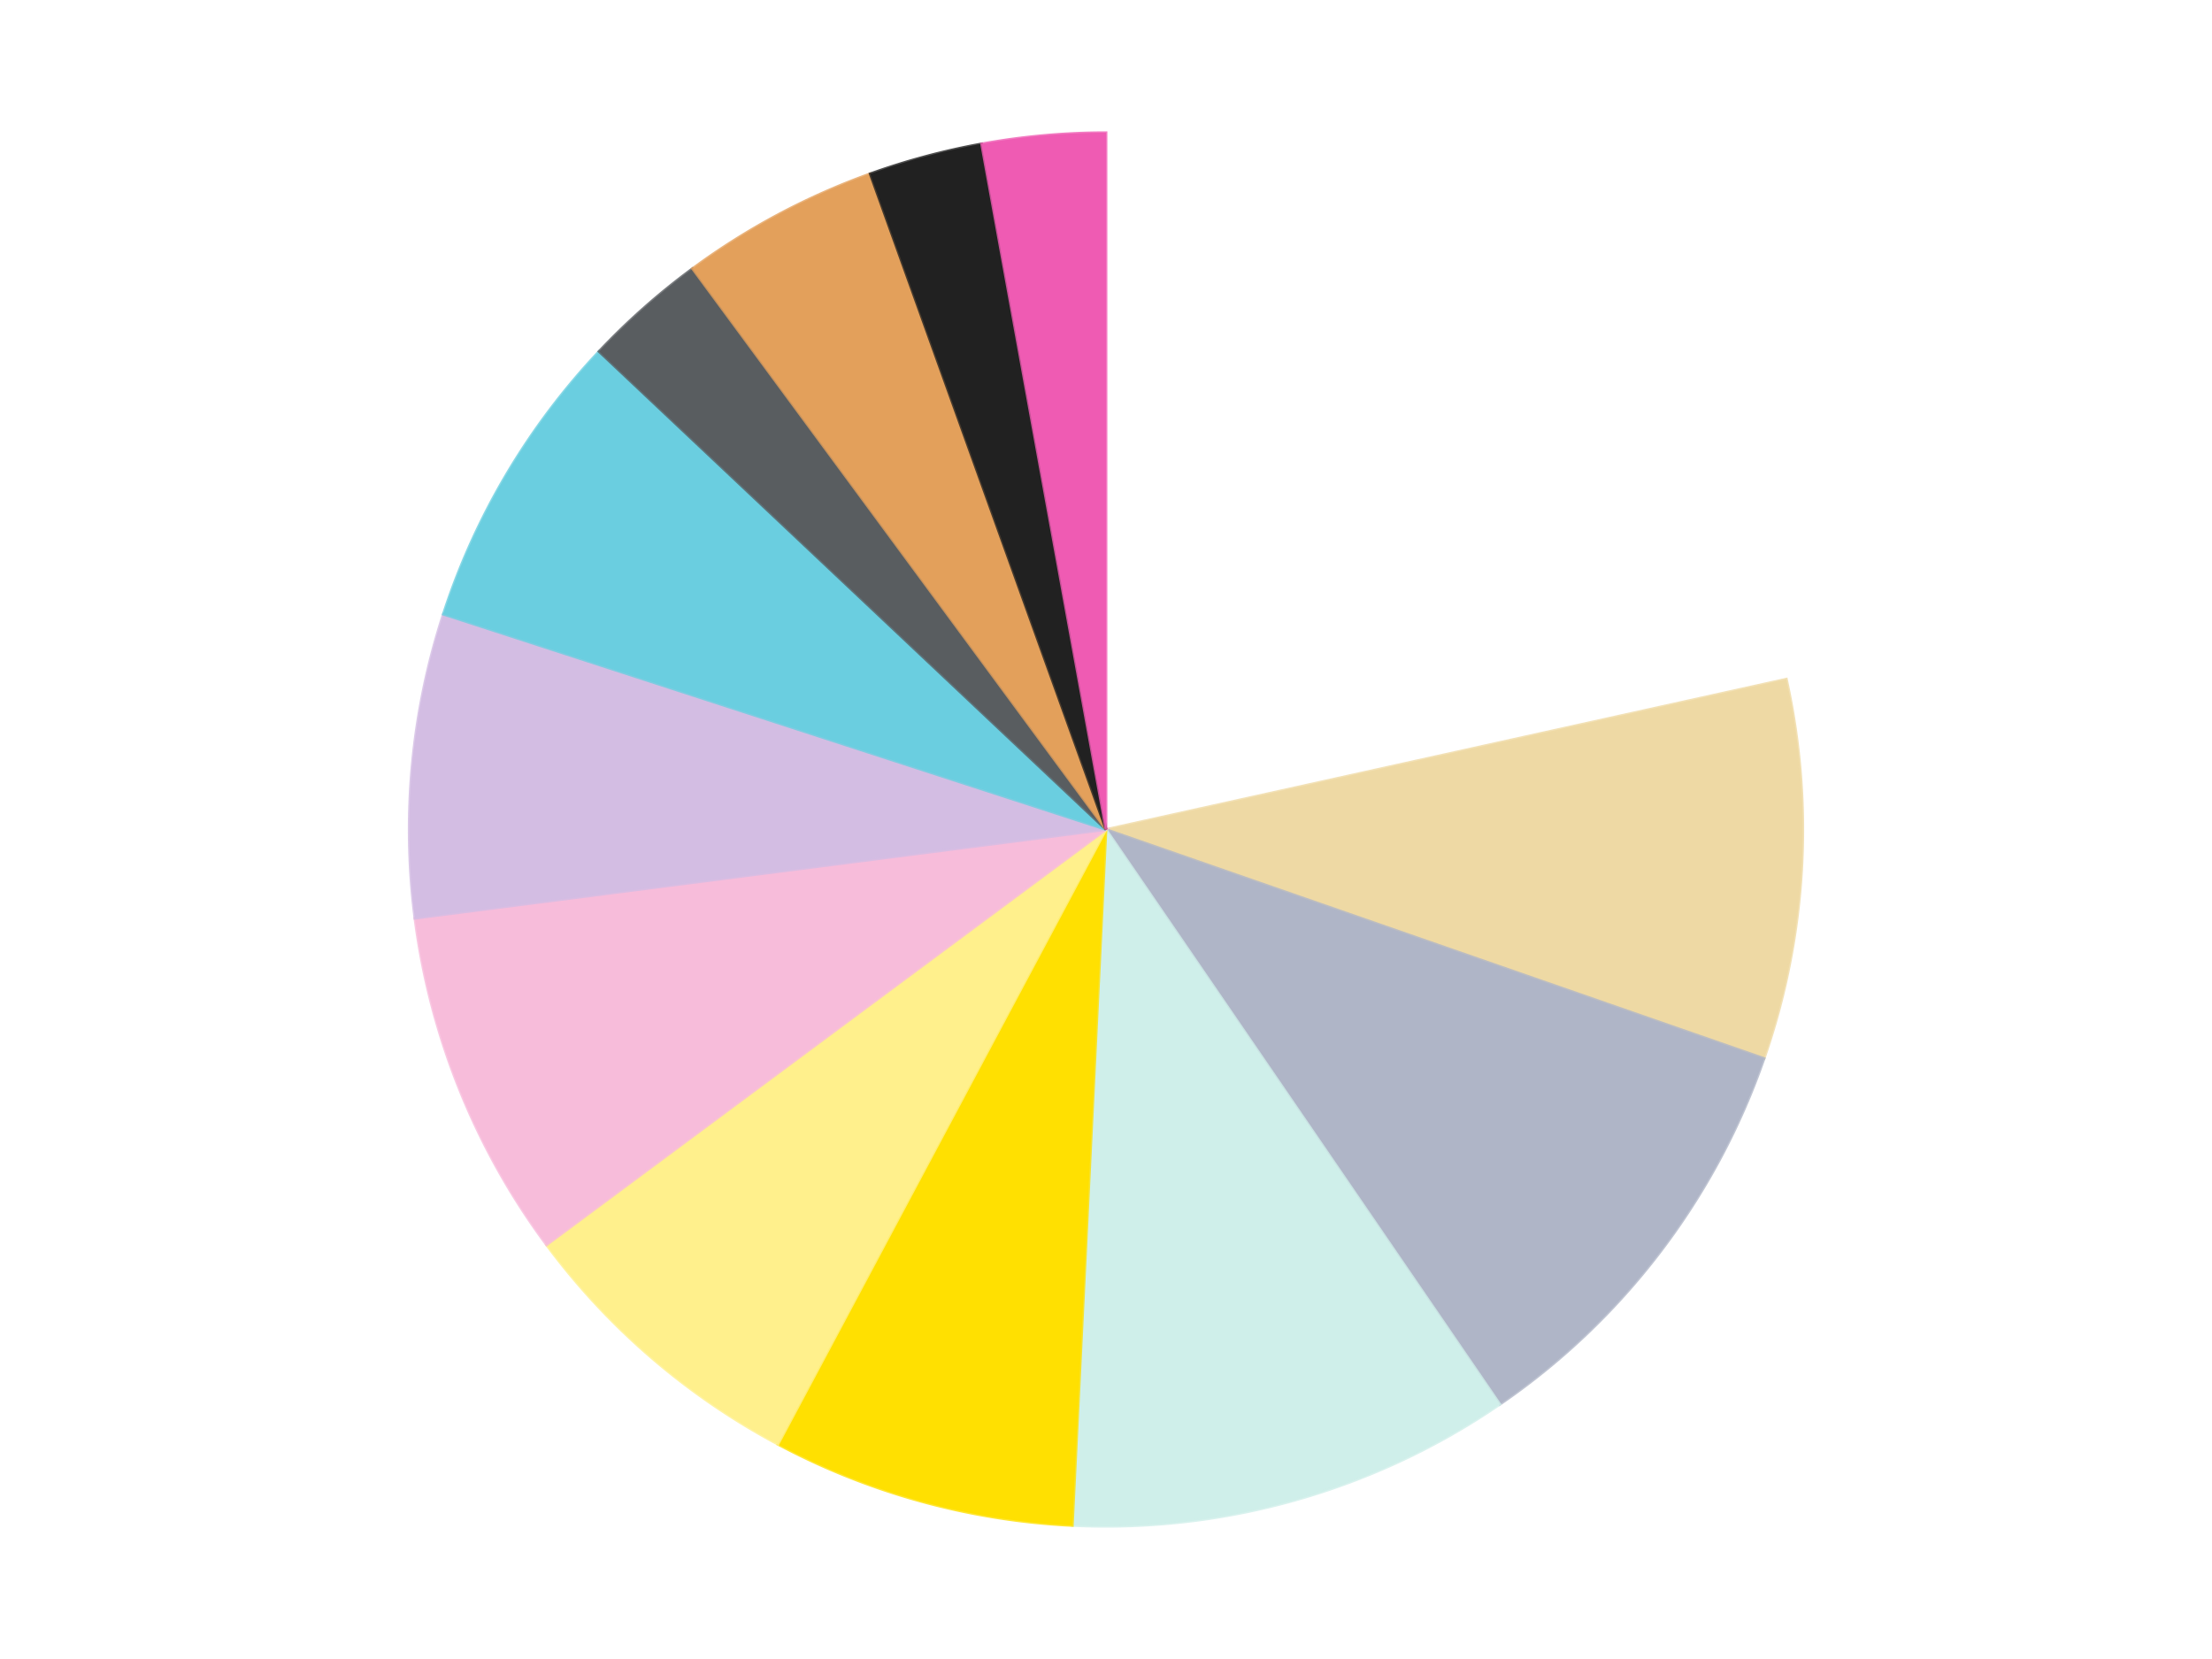 <?xml version='1.0' encoding='utf-8'?>
<svg xmlns="http://www.w3.org/2000/svg" xmlns:xlink="http://www.w3.org/1999/xlink" id="chart-0fdc86ba-0d1e-4e21-a6fd-71a839026ca1" class="pygal-chart" viewBox="0 0 800 600"><!--Generated with pygal 3.0.4 (lxml) ©Kozea 2012-2016 on 2024-07-01--><!--http://pygal.org--><!--http://github.com/Kozea/pygal--><defs><style type="text/css">#chart-0fdc86ba-0d1e-4e21-a6fd-71a839026ca1{-webkit-user-select:none;-webkit-font-smoothing:antialiased;font-family:Consolas,"Liberation Mono",Menlo,Courier,monospace}#chart-0fdc86ba-0d1e-4e21-a6fd-71a839026ca1 .title{font-family:Consolas,"Liberation Mono",Menlo,Courier,monospace;font-size:16px}#chart-0fdc86ba-0d1e-4e21-a6fd-71a839026ca1 .legends .legend text{font-family:Consolas,"Liberation Mono",Menlo,Courier,monospace;font-size:14px}#chart-0fdc86ba-0d1e-4e21-a6fd-71a839026ca1 .axis text{font-family:Consolas,"Liberation Mono",Menlo,Courier,monospace;font-size:10px}#chart-0fdc86ba-0d1e-4e21-a6fd-71a839026ca1 .axis text.major{font-family:Consolas,"Liberation Mono",Menlo,Courier,monospace;font-size:10px}#chart-0fdc86ba-0d1e-4e21-a6fd-71a839026ca1 .text-overlay text.value{font-family:Consolas,"Liberation Mono",Menlo,Courier,monospace;font-size:16px}#chart-0fdc86ba-0d1e-4e21-a6fd-71a839026ca1 .text-overlay text.label{font-family:Consolas,"Liberation Mono",Menlo,Courier,monospace;font-size:10px}#chart-0fdc86ba-0d1e-4e21-a6fd-71a839026ca1 .tooltip{font-family:Consolas,"Liberation Mono",Menlo,Courier,monospace;font-size:14px}#chart-0fdc86ba-0d1e-4e21-a6fd-71a839026ca1 text.no_data{font-family:Consolas,"Liberation Mono",Menlo,Courier,monospace;font-size:64px}
#chart-0fdc86ba-0d1e-4e21-a6fd-71a839026ca1{background-color:transparent}#chart-0fdc86ba-0d1e-4e21-a6fd-71a839026ca1 path,#chart-0fdc86ba-0d1e-4e21-a6fd-71a839026ca1 line,#chart-0fdc86ba-0d1e-4e21-a6fd-71a839026ca1 rect,#chart-0fdc86ba-0d1e-4e21-a6fd-71a839026ca1 circle{-webkit-transition:150ms;-moz-transition:150ms;transition:150ms}#chart-0fdc86ba-0d1e-4e21-a6fd-71a839026ca1 .graph &gt; .background{fill:transparent}#chart-0fdc86ba-0d1e-4e21-a6fd-71a839026ca1 .plot &gt; .background{fill:transparent}#chart-0fdc86ba-0d1e-4e21-a6fd-71a839026ca1 .graph{fill:rgba(0,0,0,.87)}#chart-0fdc86ba-0d1e-4e21-a6fd-71a839026ca1 text.no_data{fill:rgba(0,0,0,1)}#chart-0fdc86ba-0d1e-4e21-a6fd-71a839026ca1 .title{fill:rgba(0,0,0,1)}#chart-0fdc86ba-0d1e-4e21-a6fd-71a839026ca1 .legends .legend text{fill:rgba(0,0,0,.87)}#chart-0fdc86ba-0d1e-4e21-a6fd-71a839026ca1 .legends .legend:hover text{fill:rgba(0,0,0,1)}#chart-0fdc86ba-0d1e-4e21-a6fd-71a839026ca1 .axis .line{stroke:rgba(0,0,0,1)}#chart-0fdc86ba-0d1e-4e21-a6fd-71a839026ca1 .axis .guide.line{stroke:rgba(0,0,0,.54)}#chart-0fdc86ba-0d1e-4e21-a6fd-71a839026ca1 .axis .major.line{stroke:rgba(0,0,0,.87)}#chart-0fdc86ba-0d1e-4e21-a6fd-71a839026ca1 .axis text.major{fill:rgba(0,0,0,1)}#chart-0fdc86ba-0d1e-4e21-a6fd-71a839026ca1 .axis.y .guides:hover .guide.line,#chart-0fdc86ba-0d1e-4e21-a6fd-71a839026ca1 .line-graph .axis.x .guides:hover .guide.line,#chart-0fdc86ba-0d1e-4e21-a6fd-71a839026ca1 .stackedline-graph .axis.x .guides:hover .guide.line,#chart-0fdc86ba-0d1e-4e21-a6fd-71a839026ca1 .xy-graph .axis.x .guides:hover .guide.line{stroke:rgba(0,0,0,1)}#chart-0fdc86ba-0d1e-4e21-a6fd-71a839026ca1 .axis .guides:hover text{fill:rgba(0,0,0,1)}#chart-0fdc86ba-0d1e-4e21-a6fd-71a839026ca1 .reactive{fill-opacity:1.0;stroke-opacity:.8;stroke-width:1}#chart-0fdc86ba-0d1e-4e21-a6fd-71a839026ca1 .ci{stroke:rgba(0,0,0,.87)}#chart-0fdc86ba-0d1e-4e21-a6fd-71a839026ca1 .reactive.active,#chart-0fdc86ba-0d1e-4e21-a6fd-71a839026ca1 .active .reactive{fill-opacity:0.6;stroke-opacity:.9;stroke-width:4}#chart-0fdc86ba-0d1e-4e21-a6fd-71a839026ca1 .ci .reactive.active{stroke-width:1.5}#chart-0fdc86ba-0d1e-4e21-a6fd-71a839026ca1 .series text{fill:rgba(0,0,0,1)}#chart-0fdc86ba-0d1e-4e21-a6fd-71a839026ca1 .tooltip rect{fill:transparent;stroke:rgba(0,0,0,1);-webkit-transition:opacity 150ms;-moz-transition:opacity 150ms;transition:opacity 150ms}#chart-0fdc86ba-0d1e-4e21-a6fd-71a839026ca1 .tooltip .label{fill:rgba(0,0,0,.87)}#chart-0fdc86ba-0d1e-4e21-a6fd-71a839026ca1 .tooltip .label{fill:rgba(0,0,0,.87)}#chart-0fdc86ba-0d1e-4e21-a6fd-71a839026ca1 .tooltip .legend{font-size:.8em;fill:rgba(0,0,0,.54)}#chart-0fdc86ba-0d1e-4e21-a6fd-71a839026ca1 .tooltip .x_label{font-size:.6em;fill:rgba(0,0,0,1)}#chart-0fdc86ba-0d1e-4e21-a6fd-71a839026ca1 .tooltip .xlink{font-size:.5em;text-decoration:underline}#chart-0fdc86ba-0d1e-4e21-a6fd-71a839026ca1 .tooltip .value{font-size:1.5em}#chart-0fdc86ba-0d1e-4e21-a6fd-71a839026ca1 .bound{font-size:.5em}#chart-0fdc86ba-0d1e-4e21-a6fd-71a839026ca1 .max-value{font-size:.75em;fill:rgba(0,0,0,.54)}#chart-0fdc86ba-0d1e-4e21-a6fd-71a839026ca1 .map-element{fill:transparent;stroke:rgba(0,0,0,.54) !important}#chart-0fdc86ba-0d1e-4e21-a6fd-71a839026ca1 .map-element .reactive{fill-opacity:inherit;stroke-opacity:inherit}#chart-0fdc86ba-0d1e-4e21-a6fd-71a839026ca1 .color-0,#chart-0fdc86ba-0d1e-4e21-a6fd-71a839026ca1 .color-0 a:visited{stroke:#F44336;fill:#F44336}#chart-0fdc86ba-0d1e-4e21-a6fd-71a839026ca1 .color-1,#chart-0fdc86ba-0d1e-4e21-a6fd-71a839026ca1 .color-1 a:visited{stroke:#3F51B5;fill:#3F51B5}#chart-0fdc86ba-0d1e-4e21-a6fd-71a839026ca1 .color-2,#chart-0fdc86ba-0d1e-4e21-a6fd-71a839026ca1 .color-2 a:visited{stroke:#009688;fill:#009688}#chart-0fdc86ba-0d1e-4e21-a6fd-71a839026ca1 .color-3,#chart-0fdc86ba-0d1e-4e21-a6fd-71a839026ca1 .color-3 a:visited{stroke:#FFC107;fill:#FFC107}#chart-0fdc86ba-0d1e-4e21-a6fd-71a839026ca1 .color-4,#chart-0fdc86ba-0d1e-4e21-a6fd-71a839026ca1 .color-4 a:visited{stroke:#FF5722;fill:#FF5722}#chart-0fdc86ba-0d1e-4e21-a6fd-71a839026ca1 .color-5,#chart-0fdc86ba-0d1e-4e21-a6fd-71a839026ca1 .color-5 a:visited{stroke:#9C27B0;fill:#9C27B0}#chart-0fdc86ba-0d1e-4e21-a6fd-71a839026ca1 .color-6,#chart-0fdc86ba-0d1e-4e21-a6fd-71a839026ca1 .color-6 a:visited{stroke:#03A9F4;fill:#03A9F4}#chart-0fdc86ba-0d1e-4e21-a6fd-71a839026ca1 .color-7,#chart-0fdc86ba-0d1e-4e21-a6fd-71a839026ca1 .color-7 a:visited{stroke:#8BC34A;fill:#8BC34A}#chart-0fdc86ba-0d1e-4e21-a6fd-71a839026ca1 .color-8,#chart-0fdc86ba-0d1e-4e21-a6fd-71a839026ca1 .color-8 a:visited{stroke:#FF9800;fill:#FF9800}#chart-0fdc86ba-0d1e-4e21-a6fd-71a839026ca1 .color-9,#chart-0fdc86ba-0d1e-4e21-a6fd-71a839026ca1 .color-9 a:visited{stroke:#E91E63;fill:#E91E63}#chart-0fdc86ba-0d1e-4e21-a6fd-71a839026ca1 .color-10,#chart-0fdc86ba-0d1e-4e21-a6fd-71a839026ca1 .color-10 a:visited{stroke:#2196F3;fill:#2196F3}#chart-0fdc86ba-0d1e-4e21-a6fd-71a839026ca1 .color-11,#chart-0fdc86ba-0d1e-4e21-a6fd-71a839026ca1 .color-11 a:visited{stroke:#4CAF50;fill:#4CAF50}#chart-0fdc86ba-0d1e-4e21-a6fd-71a839026ca1 .color-12,#chart-0fdc86ba-0d1e-4e21-a6fd-71a839026ca1 .color-12 a:visited{stroke:#FFEB3B;fill:#FFEB3B}#chart-0fdc86ba-0d1e-4e21-a6fd-71a839026ca1 .text-overlay .color-0 text{fill:black}#chart-0fdc86ba-0d1e-4e21-a6fd-71a839026ca1 .text-overlay .color-1 text{fill:black}#chart-0fdc86ba-0d1e-4e21-a6fd-71a839026ca1 .text-overlay .color-2 text{fill:black}#chart-0fdc86ba-0d1e-4e21-a6fd-71a839026ca1 .text-overlay .color-3 text{fill:black}#chart-0fdc86ba-0d1e-4e21-a6fd-71a839026ca1 .text-overlay .color-4 text{fill:black}#chart-0fdc86ba-0d1e-4e21-a6fd-71a839026ca1 .text-overlay .color-5 text{fill:black}#chart-0fdc86ba-0d1e-4e21-a6fd-71a839026ca1 .text-overlay .color-6 text{fill:black}#chart-0fdc86ba-0d1e-4e21-a6fd-71a839026ca1 .text-overlay .color-7 text{fill:black}#chart-0fdc86ba-0d1e-4e21-a6fd-71a839026ca1 .text-overlay .color-8 text{fill:black}#chart-0fdc86ba-0d1e-4e21-a6fd-71a839026ca1 .text-overlay .color-9 text{fill:black}#chart-0fdc86ba-0d1e-4e21-a6fd-71a839026ca1 .text-overlay .color-10 text{fill:black}#chart-0fdc86ba-0d1e-4e21-a6fd-71a839026ca1 .text-overlay .color-11 text{fill:black}#chart-0fdc86ba-0d1e-4e21-a6fd-71a839026ca1 .text-overlay .color-12 text{fill:black}
#chart-0fdc86ba-0d1e-4e21-a6fd-71a839026ca1 text.no_data{text-anchor:middle}#chart-0fdc86ba-0d1e-4e21-a6fd-71a839026ca1 .guide.line{fill:none}#chart-0fdc86ba-0d1e-4e21-a6fd-71a839026ca1 .centered{text-anchor:middle}#chart-0fdc86ba-0d1e-4e21-a6fd-71a839026ca1 .title{text-anchor:middle}#chart-0fdc86ba-0d1e-4e21-a6fd-71a839026ca1 .legends .legend text{fill-opacity:1}#chart-0fdc86ba-0d1e-4e21-a6fd-71a839026ca1 .axis.x text{text-anchor:middle}#chart-0fdc86ba-0d1e-4e21-a6fd-71a839026ca1 .axis.x:not(.web) text[transform]{text-anchor:start}#chart-0fdc86ba-0d1e-4e21-a6fd-71a839026ca1 .axis.x:not(.web) text[transform].backwards{text-anchor:end}#chart-0fdc86ba-0d1e-4e21-a6fd-71a839026ca1 .axis.y text{text-anchor:end}#chart-0fdc86ba-0d1e-4e21-a6fd-71a839026ca1 .axis.y text[transform].backwards{text-anchor:start}#chart-0fdc86ba-0d1e-4e21-a6fd-71a839026ca1 .axis.y2 text{text-anchor:start}#chart-0fdc86ba-0d1e-4e21-a6fd-71a839026ca1 .axis.y2 text[transform].backwards{text-anchor:end}#chart-0fdc86ba-0d1e-4e21-a6fd-71a839026ca1 .axis .guide.line{stroke-dasharray:4,4;stroke:black}#chart-0fdc86ba-0d1e-4e21-a6fd-71a839026ca1 .axis .major.guide.line{stroke-dasharray:6,6;stroke:black}#chart-0fdc86ba-0d1e-4e21-a6fd-71a839026ca1 .horizontal .axis.y .guide.line,#chart-0fdc86ba-0d1e-4e21-a6fd-71a839026ca1 .horizontal .axis.y2 .guide.line,#chart-0fdc86ba-0d1e-4e21-a6fd-71a839026ca1 .vertical .axis.x .guide.line{opacity:0}#chart-0fdc86ba-0d1e-4e21-a6fd-71a839026ca1 .horizontal .axis.always_show .guide.line,#chart-0fdc86ba-0d1e-4e21-a6fd-71a839026ca1 .vertical .axis.always_show .guide.line{opacity:1 !important}#chart-0fdc86ba-0d1e-4e21-a6fd-71a839026ca1 .axis.y .guides:hover .guide.line,#chart-0fdc86ba-0d1e-4e21-a6fd-71a839026ca1 .axis.y2 .guides:hover .guide.line,#chart-0fdc86ba-0d1e-4e21-a6fd-71a839026ca1 .axis.x .guides:hover .guide.line{opacity:1}#chart-0fdc86ba-0d1e-4e21-a6fd-71a839026ca1 .axis .guides:hover text{opacity:1}#chart-0fdc86ba-0d1e-4e21-a6fd-71a839026ca1 .nofill{fill:none}#chart-0fdc86ba-0d1e-4e21-a6fd-71a839026ca1 .subtle-fill{fill-opacity:.2}#chart-0fdc86ba-0d1e-4e21-a6fd-71a839026ca1 .dot{stroke-width:1px;fill-opacity:1;stroke-opacity:1}#chart-0fdc86ba-0d1e-4e21-a6fd-71a839026ca1 .dot.active{stroke-width:5px}#chart-0fdc86ba-0d1e-4e21-a6fd-71a839026ca1 .dot.negative{fill:transparent}#chart-0fdc86ba-0d1e-4e21-a6fd-71a839026ca1 text,#chart-0fdc86ba-0d1e-4e21-a6fd-71a839026ca1 tspan{stroke:none !important}#chart-0fdc86ba-0d1e-4e21-a6fd-71a839026ca1 .series text.active{opacity:1}#chart-0fdc86ba-0d1e-4e21-a6fd-71a839026ca1 .tooltip rect{fill-opacity:.95;stroke-width:.5}#chart-0fdc86ba-0d1e-4e21-a6fd-71a839026ca1 .tooltip text{fill-opacity:1}#chart-0fdc86ba-0d1e-4e21-a6fd-71a839026ca1 .showable{visibility:hidden}#chart-0fdc86ba-0d1e-4e21-a6fd-71a839026ca1 .showable.shown{visibility:visible}#chart-0fdc86ba-0d1e-4e21-a6fd-71a839026ca1 .gauge-background{fill:rgba(229,229,229,1);stroke:none}#chart-0fdc86ba-0d1e-4e21-a6fd-71a839026ca1 .bg-lines{stroke:transparent;stroke-width:2px}</style><script type="text/javascript">window.pygal = window.pygal || {};window.pygal.config = window.pygal.config || {};window.pygal.config['0fdc86ba-0d1e-4e21-a6fd-71a839026ca1'] = {"allow_interruptions": false, "box_mode": "extremes", "classes": ["pygal-chart"], "css": ["file://style.css", "file://graph.css"], "defs": [], "disable_xml_declaration": false, "dots_size": 2.5, "dynamic_print_values": false, "explicit_size": false, "fill": false, "force_uri_protocol": "https", "formatter": null, "half_pie": false, "height": 600, "include_x_axis": false, "inner_radius": 0, "interpolate": null, "interpolation_parameters": {}, "interpolation_precision": 250, "inverse_y_axis": false, "js": ["//kozea.github.io/pygal.js/2.0.x/pygal-tooltips.min.js"], "legend_at_bottom": false, "legend_at_bottom_columns": null, "legend_box_size": 12, "logarithmic": false, "margin": 20, "margin_bottom": null, "margin_left": null, "margin_right": null, "margin_top": null, "max_scale": 16, "min_scale": 4, "missing_value_fill_truncation": "x", "no_data_text": "No data", "no_prefix": false, "order_min": null, "pretty_print": false, "print_labels": false, "print_values": false, "print_values_position": "center", "print_zeroes": true, "range": null, "rounded_bars": null, "secondary_range": null, "show_dots": true, "show_legend": false, "show_minor_x_labels": true, "show_minor_y_labels": true, "show_only_major_dots": false, "show_x_guides": false, "show_x_labels": true, "show_y_guides": true, "show_y_labels": true, "spacing": 10, "stack_from_top": false, "strict": false, "stroke": true, "stroke_style": null, "style": {"background": "transparent", "ci_colors": [], "colors": ["#F44336", "#3F51B5", "#009688", "#FFC107", "#FF5722", "#9C27B0", "#03A9F4", "#8BC34A", "#FF9800", "#E91E63", "#2196F3", "#4CAF50", "#FFEB3B", "#673AB7", "#00BCD4", "#CDDC39", "#9E9E9E", "#607D8B"], "dot_opacity": "1", "font_family": "Consolas, \"Liberation Mono\", Menlo, Courier, monospace", "foreground": "rgba(0, 0, 0, .87)", "foreground_strong": "rgba(0, 0, 0, 1)", "foreground_subtle": "rgba(0, 0, 0, .54)", "guide_stroke_color": "black", "guide_stroke_dasharray": "4,4", "label_font_family": "Consolas, \"Liberation Mono\", Menlo, Courier, monospace", "label_font_size": 10, "legend_font_family": "Consolas, \"Liberation Mono\", Menlo, Courier, monospace", "legend_font_size": 14, "major_guide_stroke_color": "black", "major_guide_stroke_dasharray": "6,6", "major_label_font_family": "Consolas, \"Liberation Mono\", Menlo, Courier, monospace", "major_label_font_size": 10, "no_data_font_family": "Consolas, \"Liberation Mono\", Menlo, Courier, monospace", "no_data_font_size": 64, "opacity": "1.0", "opacity_hover": "0.6", "plot_background": "transparent", "stroke_opacity": ".8", "stroke_opacity_hover": ".9", "stroke_width": "1", "stroke_width_hover": "4", "title_font_family": "Consolas, \"Liberation Mono\", Menlo, Courier, monospace", "title_font_size": 16, "tooltip_font_family": "Consolas, \"Liberation Mono\", Menlo, Courier, monospace", "tooltip_font_size": 14, "transition": "150ms", "value_background": "rgba(229, 229, 229, 1)", "value_colors": [], "value_font_family": "Consolas, \"Liberation Mono\", Menlo, Courier, monospace", "value_font_size": 16, "value_label_font_family": "Consolas, \"Liberation Mono\", Menlo, Courier, monospace", "value_label_font_size": 10}, "title": null, "tooltip_border_radius": 0, "tooltip_fancy_mode": true, "truncate_label": null, "truncate_legend": null, "width": 800, "x_label_rotation": 0, "x_labels": null, "x_labels_major": null, "x_labels_major_count": null, "x_labels_major_every": null, "x_title": null, "xrange": null, "y_label_rotation": 0, "y_labels": null, "y_labels_major": null, "y_labels_major_count": null, "y_labels_major_every": null, "y_title": null, "zero": 0, "legends": ["White", "Tan", "Light Bluish Gray", "Light Aqua", "Yellow", "Bright Light Yellow", "Bright Pink", "Lavender", "Medium Azure", "Dark Bluish Gray", "Medium Nougat", "Black", "Dark Pink"]}</script><script type="text/javascript" xlink:href="https://kozea.github.io/pygal.js/2.0.x/pygal-tooltips.min.js"/></defs><title>Pygal</title><g class="graph pie-graph vertical"><rect x="0" y="0" width="800" height="600" class="background"/><g transform="translate(20, 20)" class="plot"><rect x="0" y="0" width="760" height="560" class="background"/><g class="series serie-0 color-0"><g class="slices"><g class="slice" style="fill: #FFFFFF; stroke: #FFFFFF"><path d="M380 28 A252 252 0 0 1 626.063 225.622 L380 280 A0 0 0 0 0 380 280 z" class="slice reactive tooltip-trigger"/><desc class="value">98</desc><desc class="x centered">458.8993348898275</desc><desc class="y centered">181.76103138803398</desc></g></g></g><g class="series serie-1 color-1"><g class="slices"><g class="slice" style="fill: #EED9A4; stroke: #EED9A4"><path d="M626.063 225.622 A252 252 0 0 1 618.002 362.82 L380 280 A0 0 0 0 0 380 280 z" class="slice reactive tooltip-trigger"/><desc class="value">40</desc><desc class="x centered">505.78306446757944</desc><desc class="y centered">287.39058138070016</desc></g></g></g><g class="series serie-2 color-2"><g class="slices"><g class="slice" style="fill: #AFB5C7; stroke: #AFB5C7"><path d="M618.002 362.82 A252 252 0 0 1 522.435 487.885 L380 280 A0 0 0 0 0 380 280 z" class="slice reactive tooltip-trigger"/><desc class="value">46</desc><desc class="x centered">480.11678764393304</desc><desc class="y centered">356.5024759851576</desc></g></g></g><g class="series serie-3 color-3"><g class="slices"><g class="slice" style="fill: #CFEFEA; stroke: #CFEFEA"><path d="M522.435 487.885 A252 252 0 0 1 367.825 531.706 L380 280 A0 0 0 0 0 380 280 z" class="slice reactive tooltip-trigger"/><desc class="value">47</desc><desc class="x centered">414.3584647896762</desc><desc class="y centered">401.22498050029367</desc></g></g></g><g class="series serie-4 color-4"><g class="slices"><g class="slice" style="fill: #FFE001; stroke: #FFE001"><path d="M367.825 531.706 A252 252 0 0 1 261.352 502.321 L380 280 A0 0 0 0 0 380 280 z" class="slice reactive tooltip-trigger"/><desc class="value">32</desc><desc class="x centered">346.47935745859894</desc><desc class="y centered">401.45932044767756</desc></g></g></g><g class="series serie-5 color-5"><g class="slices"><g class="slice" style="fill: #FFF08C; stroke: #FFF08C"><path d="M261.352 502.321 A252 252 0 0 1 177.673 430.225 L380 280 A0 0 0 0 0 380 280 z" class="slice reactive tooltip-trigger"/><desc class="value">32</desc><desc class="x centered">297.7568481315294</desc><desc class="y centered">375.45713158659066</desc></g></g></g><g class="series serie-6 color-6"><g class="slices"><g class="slice" style="fill: #F7BCDA; stroke: #F7BCDA"><path d="M177.673 430.225 A252 252 0 0 1 130.053 312.102 L380 280 A0 0 0 0 0 380 280 z" class="slice reactive tooltip-trigger"/><desc class="value">37</desc><desc class="x centered">263.13865758994336</desc><desc class="y centered">327.11079122790767</desc></g></g></g><g class="series serie-7 color-7"><g class="slices"><g class="slice" style="fill: #D3BDE3; stroke: #D3BDE3"><path d="M130.053 312.102 A252 252 0 0 1 140.334 202.128 L380 280 A0 0 0 0 0 380 280 z" class="slice reactive tooltip-trigger"/><desc class="value">32</desc><desc class="x centered">254.54697889390206</desc><desc class="y centered">268.27227663384986</desc></g></g></g><g class="series serie-8 color-8"><g class="slices"><g class="slice" style="fill: #6ACEE0; stroke: #6ACEE0"><path d="M140.334 202.128 A252 252 0 0 1 196.658 107.114 L380 280 A0 0 0 0 0 380 280 z" class="slice reactive tooltip-trigger"/><desc class="value">32</desc><desc class="x centered">271.6129910918989</desc><desc class="y centered">215.7484918468429</desc></g></g></g><g class="series serie-9 color-9"><g class="slices"><g class="slice" style="fill: #595D60; stroke: #595D60"><path d="M196.658 107.114 A252 252 0 0 1 230.474 77.155 L380 280 A0 0 0 0 0 380 280 z" class="slice reactive tooltip-trigger"/><desc class="value">13</desc><desc class="x centered">296.4465450616598</desc><desc class="y centered">185.68764573044132</desc></g></g></g><g class="series serie-10 color-10"><g class="slices"><g class="slice" style="fill: #E3A05B; stroke: #E3A05B"><path d="M230.474 77.155 A252 252 0 0 1 294.72 42.869 L380 280 A0 0 0 0 0 380 280 z" class="slice reactive tooltip-trigger"/><desc class="value">21</desc><desc class="x centered">320.67595360703496</desc><desc class="y centered">168.8394965845992</desc></g></g></g><g class="series serie-11 color-11"><g class="slices"><g class="slice" style="fill: #212121; stroke: #212121"><path d="M294.72 42.869 A252 252 0 0 1 335.004 32.05 L380 280 A0 0 0 0 0 380 280 z" class="slice reactive tooltip-trigger"/><desc class="value">12</desc><desc class="x centered">347.31877774656397</desc><desc class="y centered">158.31212997171198</desc></g></g></g><g class="series serie-12 color-12"><g class="slices"><g class="slice" style="fill: #EF5BB3; stroke: #EF5BB3"><path d="M335.004 32.05 A252 252 0 0 1 380 28 L380 280 A0 0 0 0 0 380 280 z" class="slice reactive tooltip-trigger"/><desc class="value">13</desc><desc class="x centered">368.70544707816737</desc><desc class="y centered">154.5072389565999</desc></g></g></g></g><g class="titles"/><g transform="translate(20, 20)" class="plot overlay"><g class="series serie-0 color-0"/><g class="series serie-1 color-1"/><g class="series serie-2 color-2"/><g class="series serie-3 color-3"/><g class="series serie-4 color-4"/><g class="series serie-5 color-5"/><g class="series serie-6 color-6"/><g class="series serie-7 color-7"/><g class="series serie-8 color-8"/><g class="series serie-9 color-9"/><g class="series serie-10 color-10"/><g class="series serie-11 color-11"/><g class="series serie-12 color-12"/></g><g transform="translate(20, 20)" class="plot text-overlay"><g class="series serie-0 color-0"/><g class="series serie-1 color-1"/><g class="series serie-2 color-2"/><g class="series serie-3 color-3"/><g class="series serie-4 color-4"/><g class="series serie-5 color-5"/><g class="series serie-6 color-6"/><g class="series serie-7 color-7"/><g class="series serie-8 color-8"/><g class="series serie-9 color-9"/><g class="series serie-10 color-10"/><g class="series serie-11 color-11"/><g class="series serie-12 color-12"/></g><g transform="translate(20, 20)" class="plot tooltip-overlay"><g transform="translate(0 0)" style="opacity: 0" class="tooltip"><rect rx="0" ry="0" width="0" height="0" class="tooltip-box"/><g class="text"/></g></g></g></svg>